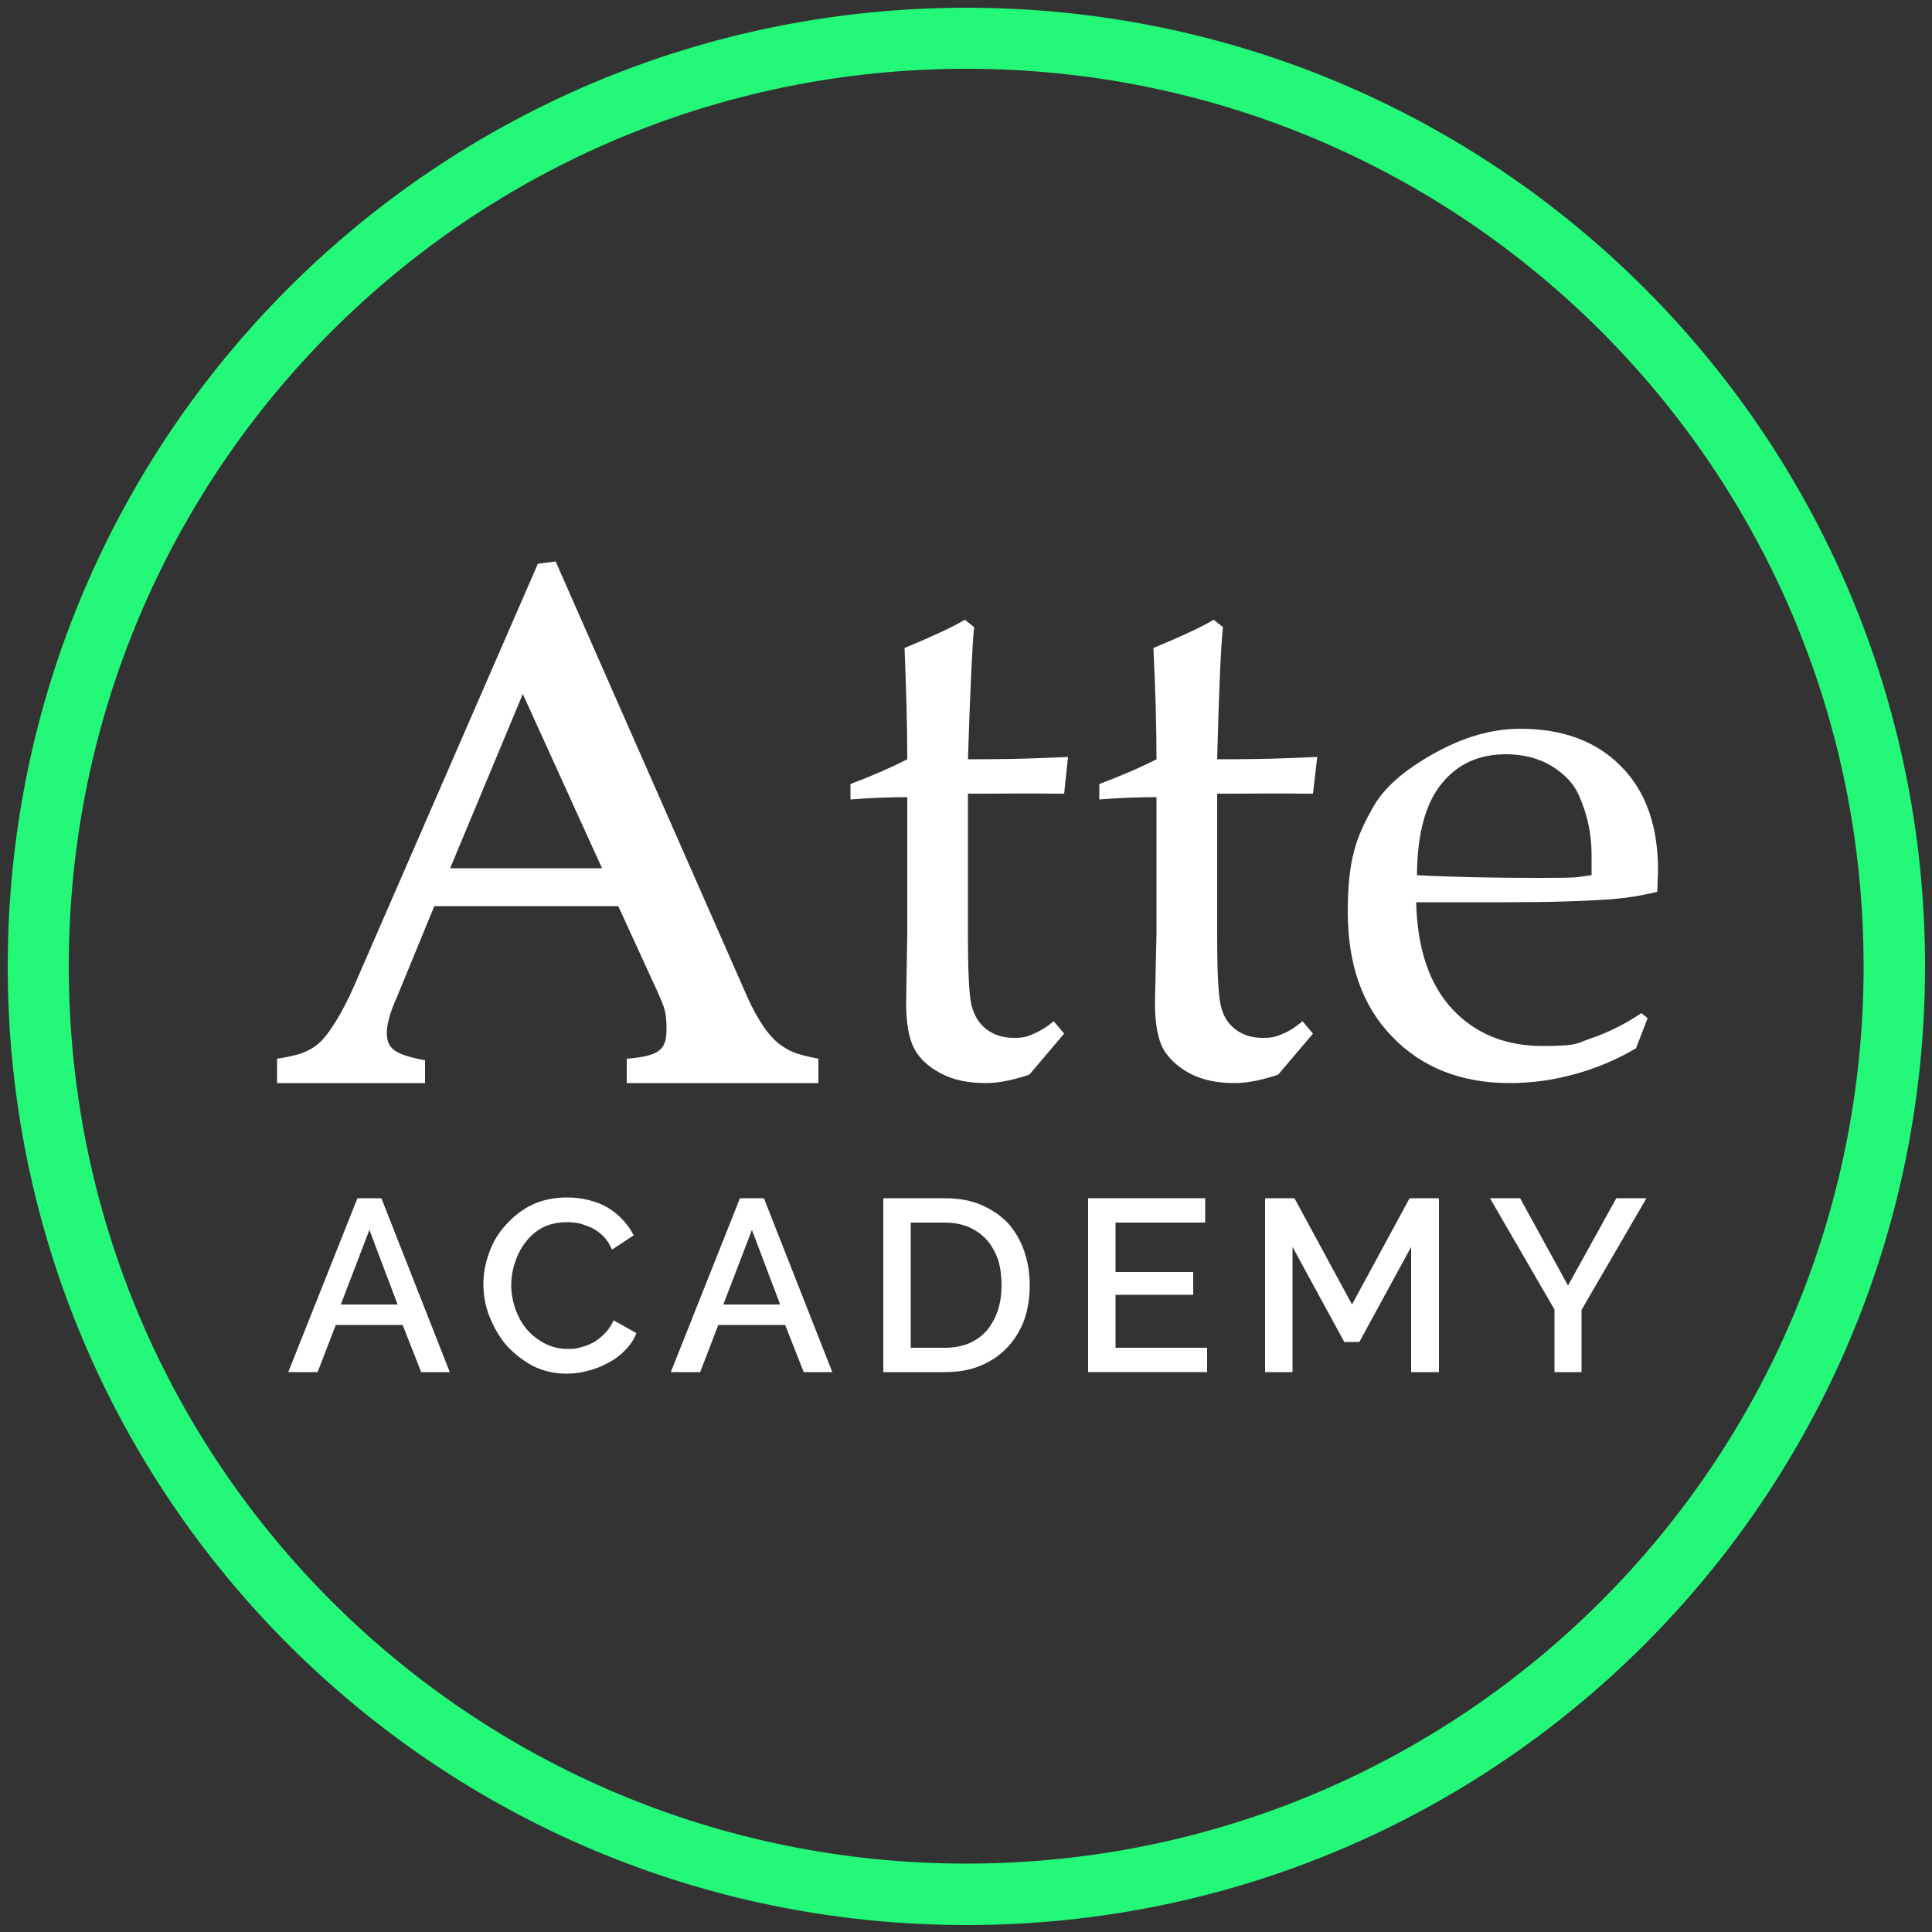 <svg version="1.2" xmlns="http://www.w3.org/2000/svg" viewBox="0 0 500 500" width="2083" height="2083">
	<rect x="0" y="0" width="500" height="500" fill="#333333" stroke="none"/>
	<title>Atte_ACADEMY_logo_bez-svg</title>
	<style>
		.s0 { fill: #23f878 } 
		.s1 { fill: #ffffff } 
	</style>
	<path id="Layer" fill-rule="evenodd" class="s0" d="m498.2 250.1c0 137.2-110.9 248.1-248.1 248.1-137.2 0-248.1-110.9-248.1-248.1 0-137.2 110.9-248.1 248.1-248.1 137.2 0 248.1 110.9 248.1 248.1zm-15.9 0c0-128.5-103.7-232.3-232.2-232.3-128.5 0-232.3 103.9-232.3 232.3 0 128.4 103.8 232.2 232.3 232.2 128.4 0 232.2-103.7 232.2-232.2z"/>
	<g id="_Group_-2">
		<path id="_Compound_Path_" fill-rule="evenodd" class="s1" d="m71.7 274c5.9-0.9 8.3-1.9 10.7-3.9 2.6-2.2 6.3-8.1 9.4-15.3l47.4-108.9 4.6-0.6 49.6 112.7c2.7 6 5.7 10.5 9 12.7 2.4 1.6 3.9 2.2 9.4 3.3v6.3h-49.6v-6.3c8.3-0.7 10.3-2.2 10.3-7.6 0-5.4-0.9-6.2-2.5-10.1l-10-21.8h-47.6l-9.7 23.6c-1.9 4.1-2.6 7.4-2.6 9.1 0 4.2 2 5.7 9.9 7.2v5.9h-38.3zm44.8-49.3h39.3l-20.5-45.1z"/>
		<path id="_Path_" class="s1" d="m250.5 205.4v36.5c0 9.5 0.3 15.5 0.9 18.2 0.7 2.7 1.9 4.7 3.8 6.2 1.9 1.5 4.3 2.3 7.2 2.3 2.9 0 3.5-0.4 5.2-1.1 1.7-0.7 3.4-1.8 5.1-3.2l2.7 3.2-9 10.6c-2 0.7-3.9 1.2-5.8 1.6q-2.9 0.6-5.4 0.6c-4.6 0-8.5-0.8-11.7-2.5-3.2-1.7-5.5-3.8-6.9-6.4-1.4-2.7-2.1-6.6-2.1-11.9l0.3-18v-35.2q-7 0-14.7 0.6v-4c5.3-2 10.2-4.1 14.7-6.4 0-8.9-0.3-18.5-0.7-28.8 7.2-3 12.4-5.4 15.6-7.3l2.4 1.9c-0.5 4.8-1 16.2-1.6 34.2 7.5 0 13.7-0.1 18.5-0.3l7.4-0.3-1 9.5h-3.8c0-0.1-17.8 0-17.8 0z"/>
		<path id="_Path_-2" class="s1" d="m315 205.4v36.5c0 9.5 0.3 15.5 0.9 18.2 0.6 2.7 1.8 4.7 3.7 6.2 1.9 1.5 4.3 2.3 7.2 2.3 2.9 0 3.6-0.4 5.3-1.1 1.7-0.7 3.3-1.8 5-3.2l2.7 3.2-9 10.6c-2 0.7-3.9 1.2-5.8 1.6q-2.9 0.6-5.4 0.6c-4.6 0-8.5-0.8-11.7-2.5-3.1-1.7-5.4-3.8-6.9-6.4-1.4-2.7-2.1-6.6-2.1-11.9l0.4-18v-35.2c-4.8 0-9.7 0.2-14.8 0.6v-4c5.3-2 10.3-4.1 14.8-6.4 0-8.9-0.3-18.5-0.8-28.8 7.2-3 12.4-5.4 15.6-7.3l2.4 1.9q-0.8 7.2-1.5 34.2c7.5 0 13.7-0.1 18.4-0.3l7.5-0.3-1.1 9.5h-3.8c0-0.1-17.8 0-17.8 0z"/>
		<path id="_Compound_Path_-2" fill-rule="evenodd" class="s1" d="m366.5 233.5c0.3 12.2 3.5 21.4 9.4 27.7 5.9 6.3 13.7 9.5 23.3 9.5 9.6 0 8.6-0.7 12.9-2.1 4.3-1.5 8.5-3.6 12.7-6.4l1.6 1.3-3 7.8c-5.1 3-10.4 5.2-15.9 6.7-5.4 1.5-11 2.3-16.8 2.3-12.5 0-22.7-4-30.4-12-7.7-7.9-11.5-18.7-11.5-32.3 0-13.6 2.2-19.4 6.5-27 2.8-5.1 8.1-9.7 15.8-14 7.7-4.3 15.1-6.4 22.3-6.4 11 0 19.7 3.2 26.1 9.7q9.6 9.6 9.6 27l-0.2 5.5c-4.1 1-8 1.6-11.7 1.9-6.6 0.5-15.8 0.8-27.5 0.8zm0.2-7c9.6 0.5 20.2 0.7 31.7 0.7 11.5 0 9.2-0.2 13.5-0.7v-5.2c0-5.5-1.1-10.6-3.3-15.5-1.3-3-3.7-5.5-7.1-7.6-3.4-2-7.3-3-11.8-3-6.9 0-12.5 2.5-16.6 7.6-4.2 5.1-6.3 13-6.4 23.7z"/>
	</g>
	<g id="_Group_-3">
		<path id="_Compound_Path_-3" fill-rule="evenodd" class="s1" d="m92.5 310.1h6.2l17.7 45h-7.4l-4.8-12.2h-17.3l-4.7 12.2h-7.6zm10.4 27.5l-7.3-19.3-7.4 19.3z"/>
		<path id="_Compound_Path_-4" class="s1" d="m125.1 332.3q0-4.1 1.5-8.1c0.9-2.7 2.4-5.1 4.3-7.2 1.9-2.1 4.1-3.9 6.8-5.2 2.7-1.3 5.8-1.9 9.2-1.9 3.4 0 7.6 0.9 10.5 2.7 2.9 1.8 5.1 4.2 6.6 7.1l-5.6 3.7c-0.6-1.3-1.3-2.5-2.2-3.4-0.9-0.9-1.9-1.7-3-2.2q-1.5-0.7-3.3-1.2c-1.1-0.2-2.2-0.3-3.2-0.3-2.4 0-4.5 0.5-6.3 1.4-1.7 0.9-3.2 2.2-4.4 3.8-1.2 1.5-2.1 3.3-2.7 5.2-0.7 2-1 4-1 5.9 0 1.9 0.4 4.3 1.1 6.2 0.7 2 1.7 3.8 3 5.3 1.3 1.5 2.9 2.7 4.6 3.6 1.8 0.9 3.7 1.4 5.8 1.4 2.1 0 2.3-0.1 3.4-0.4 1.2-0.3 2.3-0.7 3.4-1.3q1.7-1 3-2.4c0.9-0.9 1.6-2 2.2-3.3l5.9 3.3q-1 2.6-3 4.5-1.9 2-4.5 3.3c-1.6 0.9-3.3 1.5-5.2 2-1.8 0.5-3.6 0.7-5.4 0.7-3.2 0-6.1-0.7-8.7-2-2.6-1.4-4.9-3.2-6.8-5.3-1.9-2.2-3.3-4.7-4.4-7.4-1.1-2.8-1.6-5.6-1.6-8.5z"/>
		<path id="_Compound_Path_-5" fill-rule="evenodd" class="s1" d="m191.5 310.1h6.2l17.7 45h-7.4l-4.8-12.2h-17.3l-4.7 12.2h-7.6zm10.4 27.5l-7.3-19.3-7.4 19.3z"/>
		<path id="_Compound_Path_-6" fill-rule="evenodd" class="s1" d="m228.6 355.1v-45h16c3.6 0 6.8 0.6 9.5 1.8q4.1 1.8 6.9 4.8c1.8 2.1 3.2 4.5 4.1 7.2 0.9 2.7 1.4 5.6 1.4 8.7 0 3.1-0.5 6.5-1.5 9.2-1.1 2.8-2.6 5.2-4.5 7.1-1.9 2-4.2 3.5-6.9 4.6-2.7 1.1-5.7 1.6-9 1.6zm30.6-22.5q0-3.6-0.9-6.6c-0.7-1.9-1.6-3.6-2.9-5.1-1.3-1.4-2.8-2.5-4.6-3.3q-2.8-1.2-6.3-1.2h-8.8v32.4h8.8c2.4 0 4.5-0.4 6.4-1.2 1.8-0.8 3.3-1.9 4.6-3.4 1.2-1.5 2.1-3.2 2.8-5.2 0.6-2 0.9-4.1 0.9-6.4z"/>
		<path id="_Compound_Path_-7" class="s1" d="m312.4 348.8v6.3h-30.8v-45h30.3v6.3h-23.2v12.8h20.1v5.9h-20.1v13.7z"/>
		<path id="_Compound_Path_-8" class="s1" d="m365.2 355.1v-32.4l-13.4 24.6h-3.9l-13.4-24.6v32.4h-7.1v-45h7.6l14.9 27.5 14.9-27.5h7.6v45z"/>
		<path id="_Compound_Path_-9" class="s1" d="m393.4 310.1l12.4 22.6 12.5-22.6h7.8l-16.8 28.9v16.1h-7v-16.2l-16.7-28.8z"/>
	</g>
</svg>